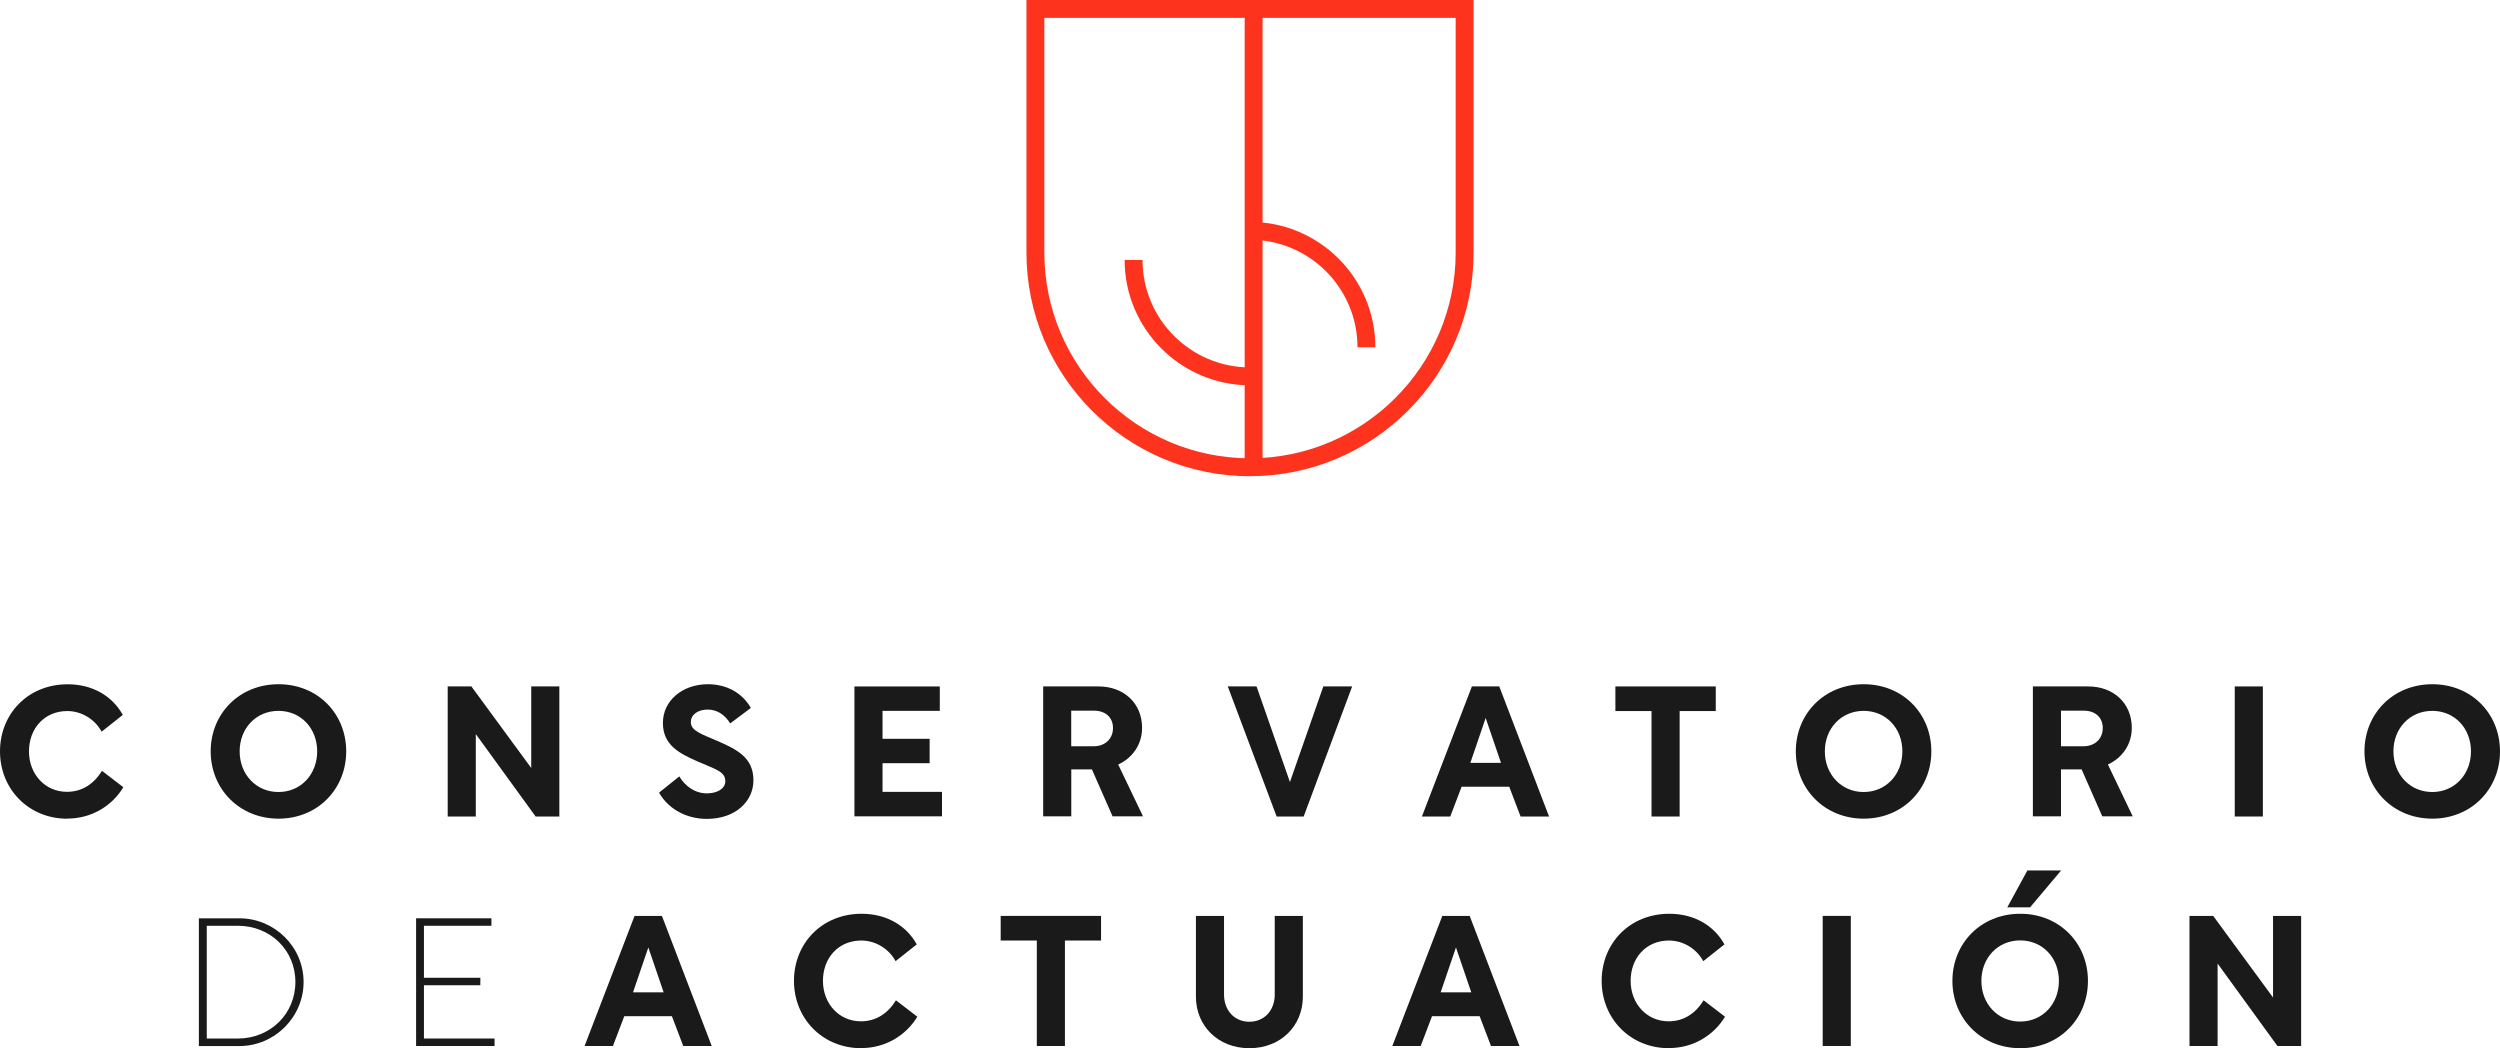 <?xml version="1.0" encoding="UTF-8"?>
<svg xmlns="http://www.w3.org/2000/svg" id="Capa_1" data-name="Capa 1" viewBox="0 0 408.2 171.15">
  <defs>
    <style>      .cls-1 {        fill: #fd331d;      }      .cls-2 {        fill: #1a1a1a;      }    </style>
  </defs>
  <g>
    <path class="cls-2" d="M10.99,133.68c-6.35,0-10.99-4.86-10.99-10.99s4.56-10.96,11.05-10.96c4.02,0,7.27,1.88,9,5l-3.46,2.74c-1.07-2-3.25-3.37-5.6-3.37-3.75,0-6.26,2.86-6.26,6.58s2.62,6.61,6.2,6.61c2.44,0,4.38-1.25,5.72-3.43l3.49,2.68c-1.82,3.01-5.15,5.12-9.15,5.12Z"></path>
    <path class="cls-2" d="M56.53,122.68c0,6.14-4.65,10.99-11.05,10.99s-11.08-4.86-11.08-10.99,4.65-10.96,11.08-10.96,11.05,4.83,11.05,10.96ZM39.13,122.68c0,3.75,2.68,6.64,6.34,6.64s6.32-2.89,6.32-6.64-2.65-6.61-6.32-6.61-6.34,2.86-6.34,6.61Z"></path>
    <path class="cls-2" d="M73.1,112.08h3.87l9.77,13.32v-13.32h4.59v21.24h-3.87l-9.77-13.46v13.46h-4.59v-21.24Z"></path>
    <path class="cls-2" d="M115.54,115.86c-1.49,0-2.74.75-2.74,2.06,0,1.43,1.85,1.97,4.08,2.95,3.46,1.49,6.14,2.8,6.14,6.55,0,3.34-2.83,6.29-7.63,6.29-3.16,0-6.23-1.52-7.78-4.29l3.31-2.65c.93,1.58,2.53,2.77,4.5,2.77,1.79,0,3.01-.83,3.01-1.97,0-1.64-1.67-1.97-4.62-3.28-2.95-1.31-5.57-2.65-5.57-6.26s3.16-6.31,7.36-6.31c2.98,0,5.57,1.37,7,3.87l-3.37,2.53c-.92-1.49-2.2-2.26-3.69-2.26Z"></path>
    <path class="cls-2" d="M153.45,112.08v3.99h-9.35v4.56h7.69v3.99h-7.69v4.68h9.71v3.99h-14.3v-21.21h13.94Z"></path>
    <path class="cls-2" d="M170.33,133.29v-21.21h9.03c4.17,0,7.12,2.77,7.12,6.76,0,2.74-1.58,4.92-3.9,5.99l4.05,8.46h-4.97l-3.37-7.66h-3.37v7.66h-4.59ZM174.91,121.85h3.66c1.91,0,3.16-1.25,3.16-2.98s-1.22-2.83-3.1-2.83h-3.72v5.81Z"></path>
    <path class="cls-2" d="M205.17,112.08l5.45,15.61,5.45-15.61h4.71l-7.92,21.24h-4.41l-7.98-21.24h4.71Z"></path>
    <path class="cls-2" d="M232.17,133.32l8.16-21.24h4.47l8.13,21.24h-4.65l-1.85-4.86h-7.78l-1.85,4.86h-4.65ZM240.07,124.56h5.01l-2.5-7.33-2.5,7.33Z"></path>
    <path class="cls-2" d="M263.77,112.08h16.38v4.02h-5.9v17.22h-4.59v-17.22h-5.9v-4.02Z"></path>
    <path class="cls-2" d="M315.35,122.68c0,6.14-4.65,10.99-11.05,10.99s-11.08-4.86-11.08-10.99,4.65-10.96,11.08-10.96,11.05,4.83,11.05,10.96ZM297.96,122.68c0,3.75,2.68,6.64,6.34,6.64s6.32-2.89,6.32-6.64-2.65-6.61-6.32-6.61-6.34,2.86-6.34,6.61Z"></path>
    <path class="cls-2" d="M331.93,133.29v-21.21h9.03c4.17,0,7.12,2.77,7.12,6.76,0,2.74-1.58,4.92-3.9,5.99l4.05,8.46h-4.97l-3.37-7.66h-3.37v7.66h-4.59ZM336.52,121.85h3.66c1.91,0,3.16-1.25,3.16-2.98s-1.22-2.83-3.1-2.83h-3.72v5.81Z"></path>
    <path class="cls-2" d="M364.89,112.08h4.59v21.24h-4.59v-21.24Z"></path>
    <path class="cls-2" d="M408.2,122.68c0,6.14-4.65,10.99-11.05,10.99s-11.08-4.86-11.08-10.99,4.65-10.96,11.08-10.96,11.05,4.83,11.05,10.96ZM390.8,122.68c0,3.75,2.68,6.64,6.34,6.64s6.32-2.89,6.32-6.64-2.65-6.61-6.32-6.61-6.34,2.86-6.34,6.61Z"></path>
  </g>
  <g>
    <path class="cls-2" d="M32.47,149.94h6.61c5.78,0,10.49,4.68,10.49,10.4s-4.71,10.46-10.49,10.46h-6.61v-20.85ZM38.85,169.57c5.24,0,9.38-3.99,9.38-9.23s-4.14-9.18-9.38-9.18h-5.09v18.41h5.09Z"></path>
    <path class="cls-2" d="M80.24,149.94v1.22h-11.02v8.49h9.21v1.22h-9.21v8.7h11.53v1.22h-12.81v-20.85h12.3Z"></path>
    <path class="cls-2" d="M95.45,170.79l8.16-21.24h4.47l8.13,21.24h-4.65l-1.85-4.86h-7.78l-1.85,4.86h-4.65ZM103.35,162.03h5.01l-2.5-7.33-2.5,7.33Z"></path>
    <path class="cls-2" d="M140.63,171.15c-6.35,0-10.99-4.86-10.99-10.99s4.56-10.96,11.05-10.96c4.02,0,7.27,1.88,9,5l-3.46,2.74c-1.07-2-3.25-3.37-5.6-3.37-3.75,0-6.26,2.86-6.26,6.58s2.62,6.61,6.2,6.61c2.44,0,4.38-1.25,5.72-3.43l3.49,2.68c-1.82,3.01-5.15,5.12-9.15,5.12Z"></path>
    <path class="cls-2" d="M163.4,149.55h16.38v4.02h-5.9v17.22h-4.59v-17.22h-5.9v-4.02Z"></path>
    <path class="cls-2" d="M195.27,162.75v-13.2h4.59v12.84c0,2.56,1.67,4.44,4.14,4.44s4.14-1.88,4.14-4.44v-12.84h4.59v13.2c0,4.68-3.54,8.4-8.73,8.4s-8.73-3.72-8.73-8.4Z"></path>
    <path class="cls-2" d="M227.34,170.79l8.16-21.24h4.47l8.13,21.24h-4.65l-1.85-4.86h-7.78l-1.85,4.86h-4.65ZM235.23,162.03h5l-2.5-7.33-2.5,7.33Z"></path>
    <path class="cls-2" d="M272.51,171.15c-6.34,0-10.99-4.86-10.99-10.99s4.56-10.96,11.05-10.96c4.02,0,7.27,1.88,9,5l-3.46,2.74c-1.07-2-3.25-3.37-5.6-3.37-3.75,0-6.26,2.86-6.26,6.58s2.62,6.61,6.2,6.61c2.44,0,4.38-1.25,5.72-3.43l3.49,2.68c-1.82,3.01-5.15,5.12-9.15,5.12Z"></path>
    <path class="cls-2" d="M297.61,149.55h4.59v21.24h-4.59v-21.24Z"></path>
    <path class="cls-2" d="M340.92,160.16c0,6.14-4.65,10.99-11.05,10.99s-11.08-4.86-11.08-10.99,4.65-10.96,11.08-10.96,11.05,4.83,11.05,10.96ZM323.52,160.16c0,3.75,2.68,6.64,6.34,6.64s6.32-2.89,6.32-6.64-2.65-6.61-6.32-6.61-6.34,2.86-6.34,6.61ZM331.03,142.13h5.51l-5.07,6.02h-3.72l3.28-6.02Z"></path>
    <path class="cls-2" d="M357.5,149.55h3.87l9.77,13.32v-13.32h4.59v21.24h-3.87l-9.77-13.46v13.46h-4.59v-21.24Z"></path>
  </g>
  <g>
    <path class="cls-1" d="M204.1,77.76c-20.13,0-36.5-16.37-36.5-36.5V0h73.01v41.25c0,20.13-16.37,36.5-36.5,36.5ZM170.52,2.92v38.33c0,18.52,15.07,33.58,33.58,33.58s33.58-15.07,33.58-33.58V2.92h-67.17Z"></path>
    <path class="cls-1" d="M224.57,56.7h-2.92c0-9.68-7.87-17.55-17.55-17.55v-2.92c11.29,0,20.47,9.18,20.47,20.47Z"></path>
    <path class="cls-1" d="M204.1,62.91c-11.29,0-20.47-9.18-20.47-20.47h2.92c0,9.68,7.87,17.55,17.55,17.55v2.92Z"></path>
    <rect class="cls-1" x="203.23" y="1.46" width="2.92" height="74.84"></rect>
  </g>
</svg>
